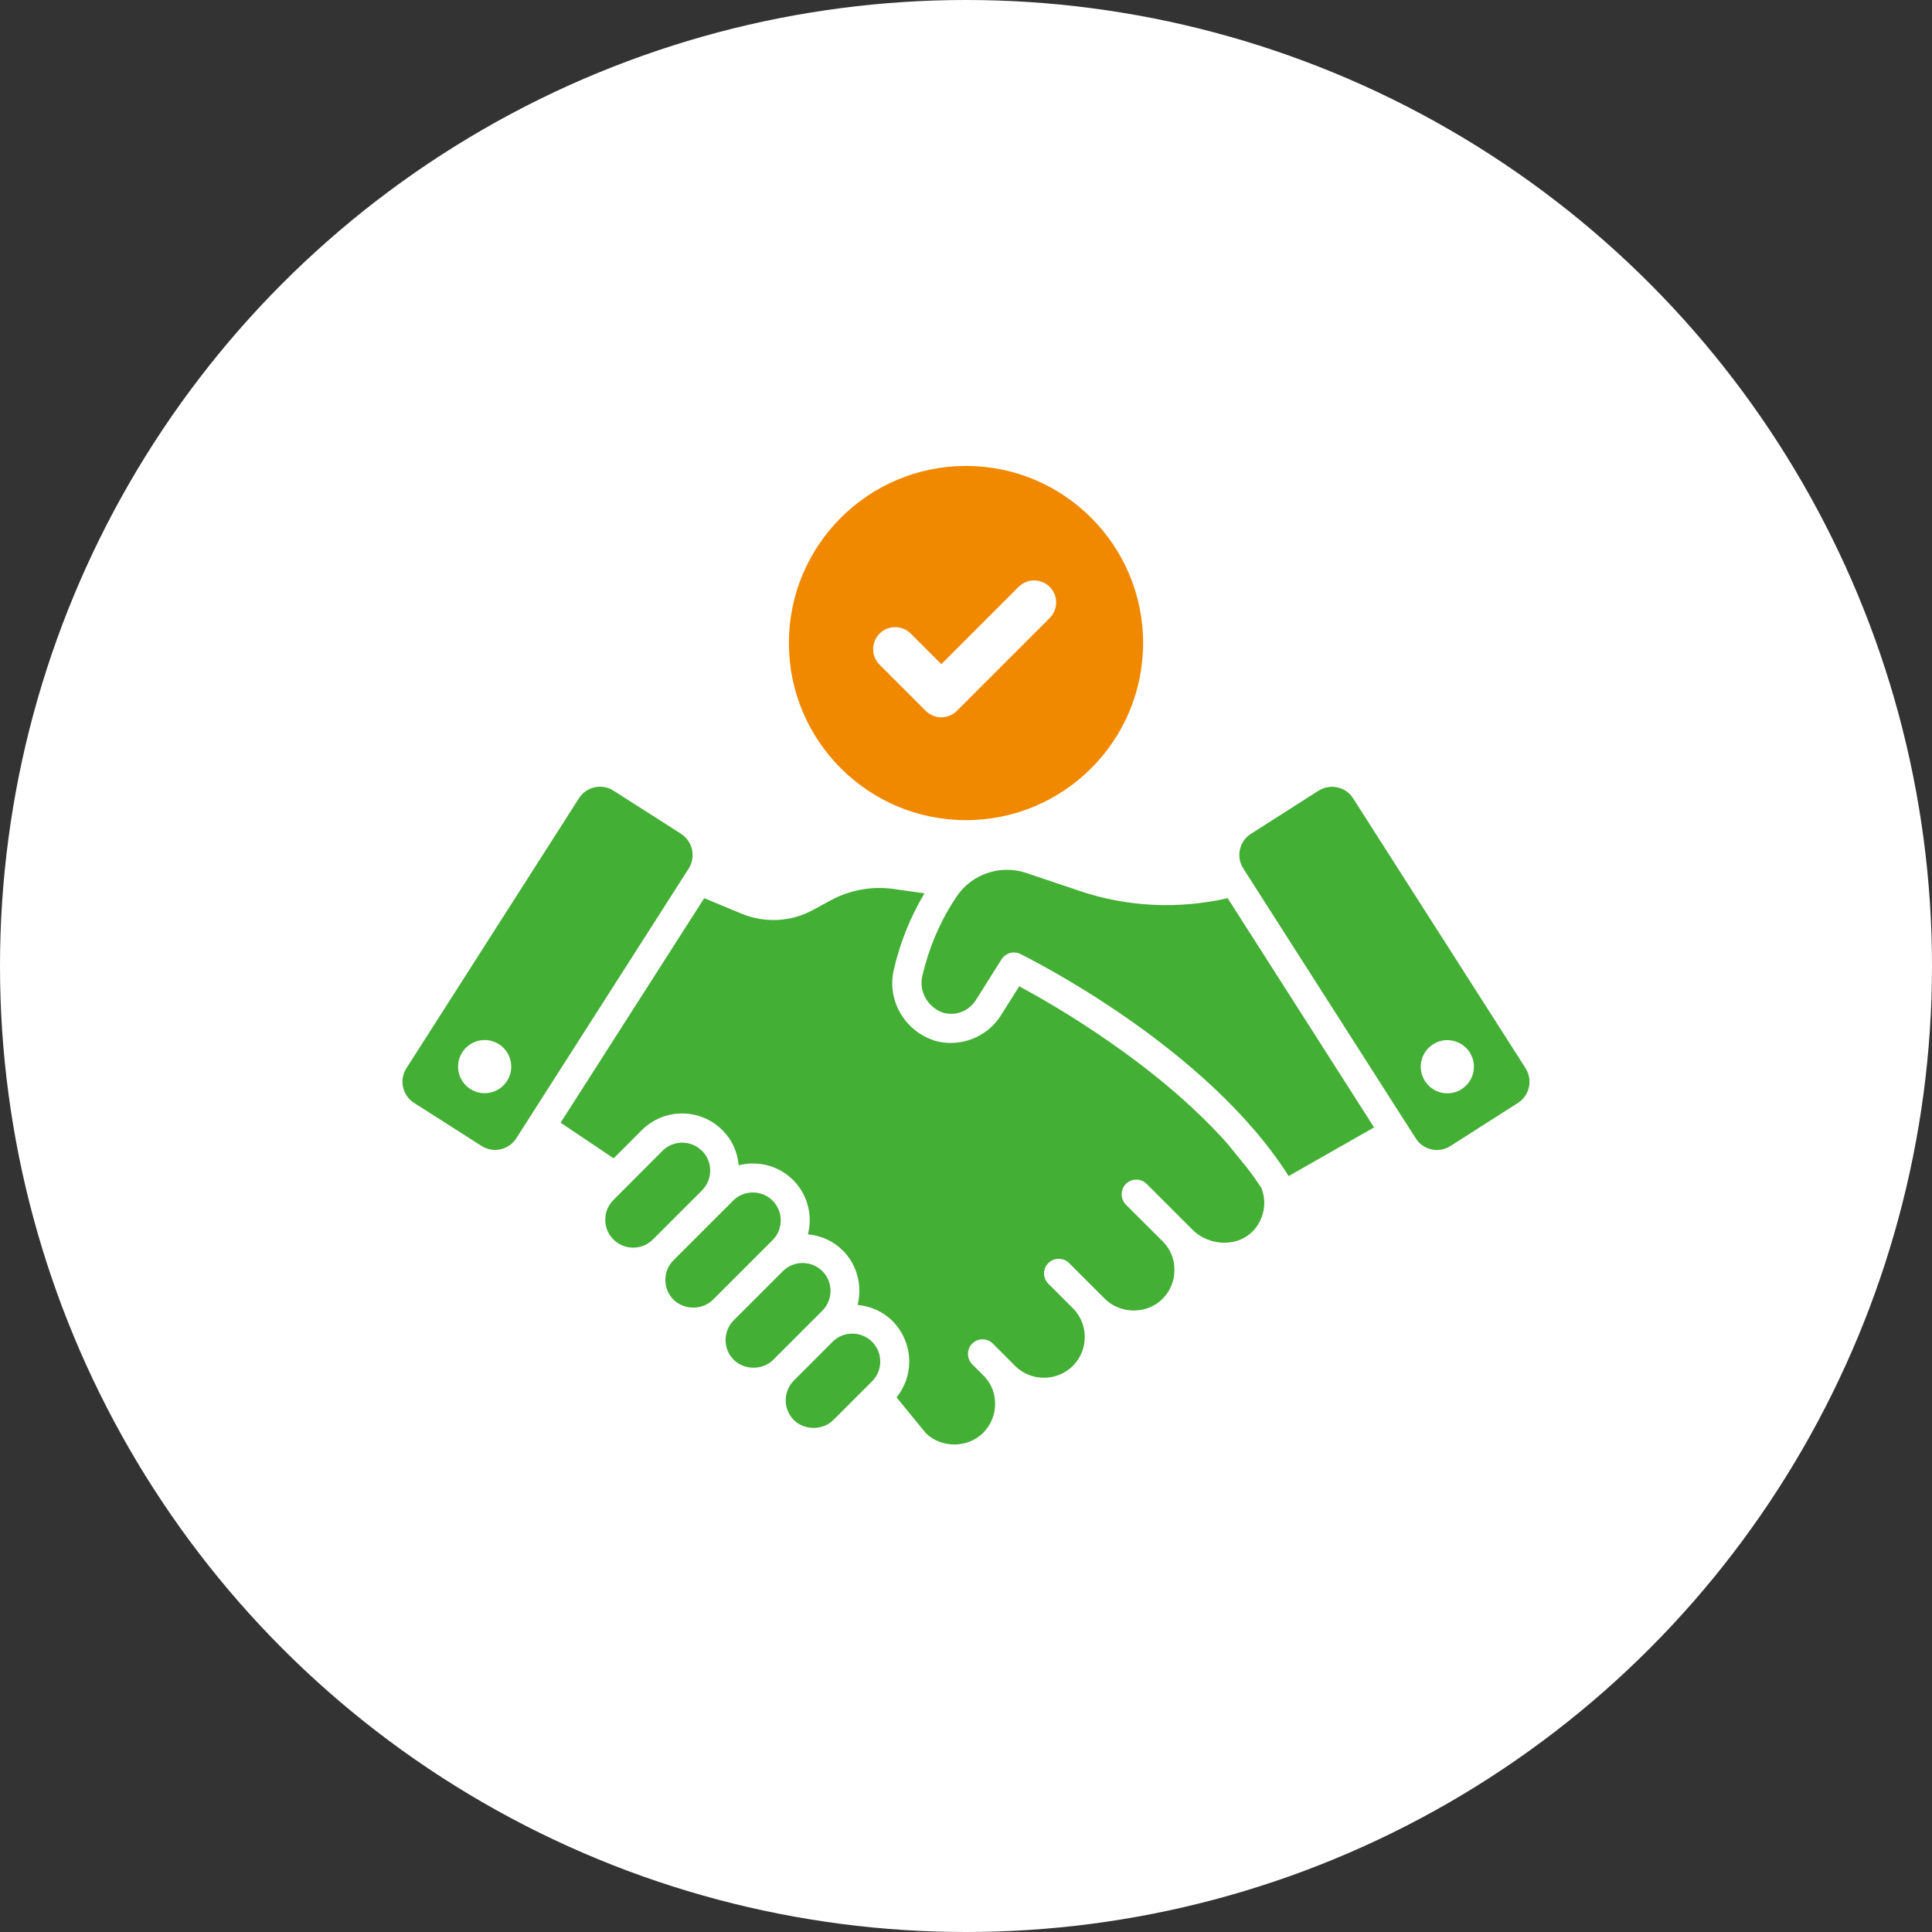 <?xml version="1.0" encoding="UTF-8"?>
<svg id="_レイヤー_2" data-name="レイヤー 2" xmlns="http://www.w3.org/2000/svg" width="180" height="180" viewBox="0 0 180 180">
  <rect x="0" y="0" width="180" height="180" fill="#333333" stroke="none"/>
  <defs>
    <style>
      .cls-1 {
        fill: #f08800;
      }

      .cls-2 {
        fill: #fff;
      }

      .cls-3 {
        fill: none;
      }

      .cls-4 {
        fill: #44af35;
      }
    </style>
  </defs>
  <g id="_コンテンツ" data-name="コンテンツ">
    <g>
      <circle class="cls-2" cx="90" cy="90" r="90"/>
      <g>
        <g>
          <g>
            <path class="cls-4" d="M116.31,108.96l-1.98-2.44c-6.65-7.46-16.19-12.92-19.37-14.63l-1.71,2.71c-1.26,2.03-3.79,3.01-6.1,2.38-.04-.01-.1-.04-.14-.05-2.76-.92-4.38-3.75-3.74-6.56.58-2.55,1.55-4.94,2.86-7.14l-2.9-.41c-1.99-.28-4.07.1-5.83,1.06l-1.62.88c-2.07,1.14-4.51,1.26-6.68.37l-3.49-1.45-13.38,20.92,4.94,3.32,2.62-2.62c1-1,2.34-1.56,3.76-1.56s2.76.56,3.76,1.56c.89.88,1.4,2.03,1.51,3.27,1.76-.45,3.7,0,5.07,1.37,1,1,1.55,2.34,1.55,3.76,0,.45-.06.88-.17,1.3,1.24.12,2.38.63,3.25,1.51h.01c1.36,1.37,1.81,3.32,1.37,5.07,1.22.11,2.38.62,3.25,1.5h0c1,1.01,1.56,2.35,1.56,3.77,0,1.24-.42,2.4-1.18,3.34l2.74,3.35c1.45,1.4,3.91,1.39,5.33-.05.72-.72,1.11-1.67,1.11-2.69s-.36-1.87-1-2.56l-1.13-1.13c-.53-.53-.53-1.4,0-1.93.53-.53,1.39-.53,1.92,0l1.15,1.15.92.93c1.48,1.47,3.9,1.47,5.38,0,.02-.04.06-.06.1-.1,1.37-1.47,1.36-3.8-.07-5.25l-2.31-2.31c-.53-.53-.53-1.39,0-1.92.53-.53,1.4-.53,1.93-.01l3.34,3.34c1.45,1.45,3.94,1.45,5.37,0,.72-.72,1.11-1.67,1.11-2.69s-.36-1.89-1.03-2.6l-3.49-3.48c-.26-.27-.4-.62-.4-.97s.14-.71.4-.97c.53-.53,1.4-.53,1.93,0l4.27,4.27c.8.8,1.93,1.24,3.06,1.21,1.04-.01,1.97-.43,2.64-1.15.63-.71.99-1.61.99-2.56,0-.48-.1-.95-.27-1.4-.4-.59-.8-1.18-1.24-1.74Z"/>
            <path class="cls-4" d="M100.51,82.98l-4.9-1.65c-2.45-.82-5.1.13-6.48,2.19l-.22.34c-1.4,2.15-2.4,4.54-2.99,7.11-.32,1.42.54,2.91,1.97,3.39,1.16.32,2.39-.16,3.04-1.2l2.38-3.78c.26-.41.7-.64,1.15-.64.2,0,.41.04.6.14.73.36,17.33,8.6,25,20.69l7.96-4.53-13.64-21.36c-4.61,1.05-9.37.83-13.88-.7Z"/>
            <path class="cls-4" d="M81.25,125.01c-.49-.49-1.14-.76-1.84-.76s-1.35.27-1.84.76l-3.61,3.61c-1.01,1.02-1.01,2.67,0,3.68.98.98,2.7.98,3.68,0l3.61-3.61c.49-.49.76-1.14.76-1.84s-.27-1.35-.76-1.84h0Z"/>
            <path class="cls-4" d="M76.62,118.43c-.49-.49-1.14-.76-1.84-.76s-1.35.27-1.84.76l-4.58,4.58c-.49.49-.76,1.14-.76,1.84s.27,1.35.76,1.84c.98.98,2.71.98,3.68,0l4.58-4.58c1.01-1.02,1.01-2.67,0-3.68Z"/>
            <path class="cls-4" d="M72.74,113.7c0-.7-.27-1.35-.76-1.84-.51-.51-1.17-.76-1.84-.76s-1.33.25-1.84.76l-5.55,5.55c-.49.49-.76,1.14-.76,1.84s.27,1.35.76,1.84c.98.98,2.7.98,3.68,0l5.55-5.55c.49-.49.76-1.14.76-1.84Z"/>
            <path class="cls-4" d="M65.4,107.22h0c-.49-.49-1.14-.76-1.84-.76s-1.35.27-1.84.76l-4.57,4.58c-.49.49-.76,1.14-.76,1.84s.27,1.35.76,1.84c1.01,1.01,2.67,1.02,3.68,0l4.58-4.58c1.01-1.02,1.01-2.67,0-3.68Z"/>
            <path class="cls-4" d="M63.45,77.68l-6.3-4.02c-1.08-.69-2.52-.37-3.21.71l-16.08,25.16c-.69,1.08-.37,2.52.71,3.22l6.3,4.02c.53.33,1.15.45,1.76.31.61-.14,1.13-.5,1.46-1.01l16.08-25.16c.68-1.09.37-2.52-.72-3.22ZM47.24,100.71c-.74,1.15-2.27,1.49-3.42.75-1.15-.74-1.49-2.27-.75-3.42.74-1.15,2.27-1.49,3.42-.75,1.15.74,1.49,2.27.75,3.42Z"/>
            <path class="cls-4" d="M142.14,99.53l-16.08-25.16c-.33-.52-.85-.89-1.46-1.01-.61-.14-1.22-.02-1.76.31l-6.3,4.02c-1.08.69-1.4,2.13-.71,3.22l16.08,25.16c.69,1.08,2.13,1.4,3.21.71l6.3-4.02c1.09-.69,1.4-2.14.72-3.22ZM136.18,101.47c-1.15.74-2.68.4-3.42-.75-.74-1.15-.4-2.68.75-3.42,1.15-.74,2.68-.4,3.42.75.74,1.15.4,2.68-.75,3.42Z"/>
          </g>
          <path class="cls-1" d="M90,43.41c-9.11,0-16.5,7.39-16.5,16.5s7.39,16.5,16.5,16.5,16.5-7.39,16.5-16.5-7.39-16.5-16.5-16.5ZM97.81,57.57l-8.66,8.66c-.4.4-.93.6-1.45.6s-1.05-.2-1.45-.6l-4.3-4.3c-.8-.8-.8-2.1,0-2.9.8-.8,2.1-.8,2.9,0l2.85,2.85,7.2-7.2c.8-.8,2.1-.8,2.9,0,.8.8.8,2.1,0,2.9Z"/>
        </g>
        <rect class="cls-3" x="30" y="30" width="120" height="120"/>
      </g>
    </g>
  </g>
</svg>